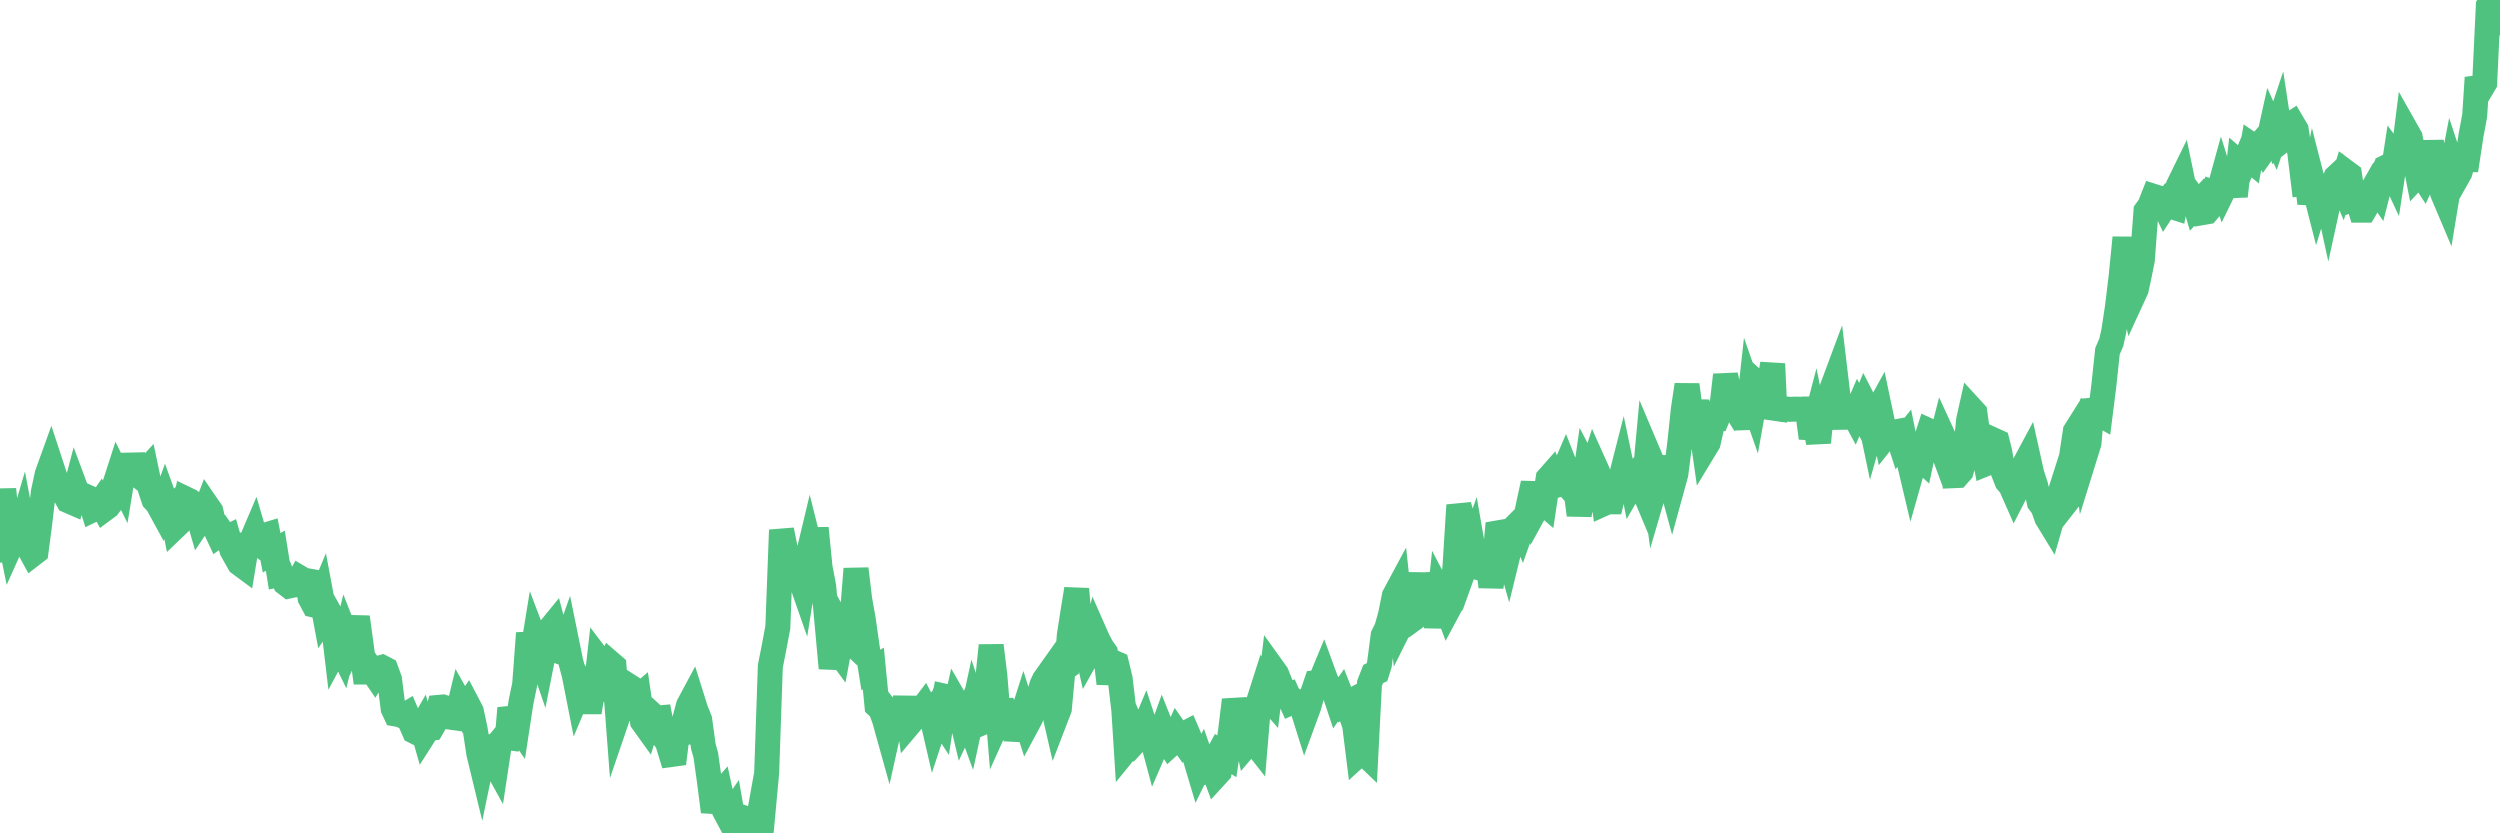 <?xml version="1.0"?><svg width="150px" height="50px" xmlns="http://www.w3.org/2000/svg" xmlns:xlink="http://www.w3.org/1999/xlink"> <polyline fill="none" stroke="#4fc280" stroke-width="1.5px" stroke-linecap="round" stroke-miterlimit="5" points="0.00,33.01 0.22,29.36 0.45,31.58 0.67,32.66 0.89,32.17 1.12,32.24 1.34,31.49 1.56,32.65 1.71,32.85 1.94,33.27 2.16,33.10 2.38,31.43 2.60,29.54 2.83,28.46 3.05,27.85 3.27,28.52 3.42,28.96 3.65,29.42 3.87,29.64 4.09,30.04 4.32,30.14 4.54,29.31 4.76,29.90 4.99,29.89 5.14,29.78 5.36,29.88 5.58,30.58 5.81,30.47 6.03,30.15 6.25,30.56 6.48,30.39 6.70,30.10 6.85,29.18 7.07,28.50 7.29,28.95 7.52,27.55 7.74,28.72 7.96,27.28 8.19,28.44 8.41,28.61 8.56,28.46 8.78,28.22 9.01,29.32 9.23,29.98 9.45,30.22 9.68,30.64 9.90,30.03 10.12,30.64 10.27,30.50 10.49,31.63 10.72,31.41 10.94,30.96 11.16,29.94 11.39,30.05 11.61,30.21 11.83,30.75 11.98,31.27 12.21,30.93 12.43,30.35 12.65,30.67 12.88,31.64 13.10,32.11 13.32,31.95 13.55,32.29 13.69,32.22 13.92,33.02 14.14,33.41 14.36,33.80 14.59,33.97 14.81,32.63 15.03,32.57 15.26,32.03 15.41,32.54 15.63,32.70 15.85,32.13 16.08,32.06 16.30,33.17 16.52,33.04 16.75,34.48 16.90,34.45 17.12,34.99 17.34,35.16 17.57,35.11 17.79,35.08 18.01,34.68 18.23,34.81 18.46,34.85 18.61,35.89 18.83,36.30 19.05,36.35 19.28,35.80 19.50,36.98 19.72,36.66 19.95,37.07 20.17,38.93 20.32,38.65 20.54,39.10 20.77,38.15 20.99,38.71 21.21,38.23 21.44,37.03 21.66,38.63 21.88,40.32 22.03,40.32 22.25,40.13 22.48,40.47 22.70,40.10 22.92,40.04 23.15,40.16 23.37,40.76 23.59,42.52 23.74,42.84 23.97,42.88 24.19,42.97 24.41,42.84 24.64,43.38 24.86,43.88 25.08,43.99 25.31,43.59 25.45,44.08 25.68,43.72 25.90,43.69 26.12,43.31 26.35,42.44 26.57,42.42 26.79,42.49 27.02,42.82 27.17,43.05 27.39,43.08 27.61,42.17 27.84,42.58 28.06,42.26 28.28,42.68 28.51,43.76 28.73,45.21 28.88,45.83 29.10,44.77 29.32,44.89 29.55,45.55 29.77,45.95 29.99,44.50 30.22,44.22 30.44,44.25 30.59,42.49 30.81,43.24 31.04,43.57 31.26,42.13 31.48,41.07 31.71,37.99 31.93,39.27 32.08,38.35 32.30,38.93 32.53,39.60 32.75,38.49 32.97,37.77 33.19,37.50 33.42,38.37 33.64,39.12 33.79,39.17 34.01,38.55 34.24,39.68 34.46,40.51 34.68,41.63 34.91,41.08 35.13,41.46 35.35,42.73 35.50,41.84 35.73,41.53 35.95,39.59 36.17,39.88 36.40,40.25 36.62,39.78 36.84,39.97 37.07,42.99 37.21,42.58 37.44,42.27 37.66,41.11 37.88,41.25 38.11,41.98 38.33,41.79 38.55,43.29 38.78,43.61 38.93,43.12 39.15,42.89 39.37,43.09 39.60,43.07 39.82,44.23 40.04,44.51 40.27,45.27 40.49,45.24 40.64,44.02 40.86,43.99 41.08,43.18 41.31,42.32 41.53,41.91 41.75,42.61 41.98,43.18 42.20,44.78 42.35,45.32 42.57,46.90 42.80,48.70 43.02,47.84 43.24,47.59 43.47,48.65 43.69,49.06 43.91,48.74 44.06,49.60 44.28,48.95 44.51,49.03 44.73,49.22 44.95,50.00 45.18,49.89 45.40,49.73 45.62,48.51 45.77,48.84 46.00,46.36 46.22,39.98 46.44,38.86 46.67,37.64 46.89,31.80 47.11,32.89 47.34,33.48 47.49,34.12 47.71,34.40 47.93,34.48 48.16,35.14 48.38,33.76 48.60,32.84 48.82,33.72 48.97,31.69 49.20,34.02 49.42,35.18 49.64,37.59 49.87,40.09 50.09,38.82 50.31,39.12 50.54,37.90 50.69,38.18 50.91,38.39 51.13,37.02 51.36,34.13 51.58,35.96 51.80,37.20 52.03,38.83 52.25,40.20 52.40,40.11 52.62,42.35 52.84,42.55 53.07,43.18 53.29,43.97 53.51,42.98 53.74,43.27 53.96,44.34 54.11,43.15 54.33,41.85 54.56,43.44 54.78,43.18 55.00,42.84 55.23,42.66 55.45,42.37 55.67,42.79 55.82,42.64 56.04,43.59 56.27,42.89 56.49,43.23 56.71,41.78 56.94,41.83 57.16,43.12 57.38,42.15 57.53,42.41 57.76,43.38 57.98,42.91 58.20,43.51 58.43,42.45 58.65,43.13 58.87,43.39 59.10,43.29 59.24,40.97 59.47,38.73 59.69,40.53 59.91,43.21 60.14,42.70 60.36,42.67 60.58,43.09 60.81,43.15 60.96,44.39 61.18,43.43 61.40,42.74 61.63,43.47 61.85,43.06 62.07,42.46 62.30,41.85 62.52,41.08 62.67,40.77 62.89,40.46 63.12,42.14 63.34,43.10 63.56,42.53 63.78,40.17 64.01,40.01 64.16,38.11 64.38,36.70 64.60,35.34 64.83,38.14 65.05,38.32 65.27,39.28 65.50,38.87 65.72,38.05 65.87,38.39 66.09,38.81 66.32,39.14 66.54,41.01 66.76,39.72 66.99,39.82 67.21,40.73 67.43,42.60 67.58,44.97 67.80,44.70 68.03,43.84 68.25,44.35 68.47,44.11 68.70,43.56 68.92,44.23 69.14,44.37 69.29,44.93 69.52,44.40 69.74,43.79 69.96,44.34 70.19,44.70 70.41,44.50 70.63,44.00 70.86,44.33 71.00,44.06 71.23,43.94 71.45,44.45 71.67,45.35 71.90,46.12 72.12,45.67 72.34,46.30 72.57,46.23 72.72,45.95 72.94,46.55 73.16,46.31 73.39,45.24 73.61,45.38 73.83,43.89 74.06,42.00 74.28,42.90 74.43,43.54 74.65,43.60 74.87,44.62 75.10,44.35 75.32,44.63 75.54,42.02 75.77,41.30 75.99,41.76 76.14,41.93 76.36,40.11 76.59,40.43 76.81,40.98 77.03,41.71 77.26,41.65 77.48,42.14 77.70,42.04 77.85,42.12 78.08,42.31 78.30,43.01 78.52,42.41 78.74,41.64 78.97,40.97 79.19,40.95 79.41,40.42 79.56,40.83 79.79,41.26 80.01,41.39 80.23,42.05 80.46,41.72 80.68,42.28 80.90,42.16 81.05,42.85 81.28,43.51 81.50,45.28 81.72,45.08 81.95,45.30 82.17,41.00 82.39,40.44 82.62,40.33 82.76,39.89 82.99,38.13 83.21,37.68 83.43,36.89 83.66,35.75 83.88,35.34 84.10,37.38 84.33,36.92 84.48,36.92 84.70,36.19 84.92,34.41 85.15,36.88 85.37,36.72 85.59,36.61 85.82,34.44 86.04,35.41 86.19,37.65 86.41,35.59 86.63,36.01 86.86,36.63 87.08,36.22 87.30,33.97 87.53,30.31 87.75,31.16 87.90,31.50 88.12,33.39 88.35,32.75 88.57,34.02 88.79,34.08 89.02,33.79 89.24,33.47 89.46,35.20 89.61,34.33 89.83,31.98 90.06,31.94 90.28,32.42 90.50,33.20 90.73,32.26 90.95,31.55 91.17,31.33 91.32,31.69 91.55,31.04 91.77,30.01 91.99,29.00 92.22,30.44 92.44,30.04 92.66,30.23 92.89,28.70 93.04,28.53 93.26,29.15 93.48,29.09 93.71,28.52 93.93,28.01 94.15,28.57 94.37,29.48 94.60,29.74 94.75,30.90 94.97,29.62 95.19,28.08 95.42,28.52 95.64,27.83 95.86,28.32 96.09,29.13 96.24,30.21 96.46,30.11 96.68,30.11 96.91,29.14 97.13,29.14 97.35,28.28 97.58,29.38 97.80,28.27 97.95,29.04 98.17,28.66 98.39,28.88 98.62,29.43 98.84,27.05 99.06,27.57 99.29,29.30 99.51,28.55 99.66,27.43 99.88,28.57 100.11,28.43 100.33,29.24 100.55,28.44 100.78,26.65 101.00,24.57 101.22,23.09 101.37,24.23 101.59,25.41 101.82,24.09 102.04,25.41 102.26,26.95 102.49,26.57 102.71,25.60 102.93,24.95 103.08,24.99 103.31,24.43 103.53,22.50 103.75,23.57 103.98,24.29 104.20,24.65 104.42,24.42 104.65,24.93 104.79,25.70 105.02,23.63 105.24,24.26 105.46,23.03 105.69,23.24 105.91,23.14 106.13,23.17 106.36,21.83 106.51,25.12 106.73,24.47 106.95,24.56 107.18,24.54 107.40,24.56 107.62,24.55 107.85,24.55 108.07,24.56 108.22,24.54 108.44,24.54 108.67,26.28 108.89,25.44 109.11,26.55 109.33,24.31 109.56,24.14 109.78,24.09 109.93,23.27 110.15,22.68 110.38,24.61 110.60,25.64 110.82,24.43 111.05,24.55 111.27,24.96 111.49,24.45 111.64,24.73 111.87,24.17 112.09,24.60 112.31,25.65 112.54,24.84 112.76,24.44 112.98,25.48 113.13,26.19 113.35,25.91 113.58,25.94 113.80,25.90 114.02,26.59 114.25,26.30 114.47,27.39 114.69,28.32 114.84,27.79 115.07,27.38 115.29,27.58 115.51,26.56 115.74,25.85 115.96,25.95 116.18,26.01 116.41,26.63 116.55,26.08 116.78,26.58 117.00,27.00 117.22,28.54 117.45,28.53 117.67,28.28 117.89,27.52 118.12,25.19 118.27,24.52 118.49,24.76 118.71,26.34 118.94,26.64 119.16,27.82 119.38,27.73 119.61,26.40 119.83,26.50 119.98,27.10 120.20,28.33 120.42,28.89 120.65,29.16 120.87,29.66 121.09,29.23 121.32,29.11 121.54,27.73 121.69,27.45 121.91,28.44 122.14,29.14 122.36,30.14 122.58,30.43 122.81,31.08 123.03,31.44 123.25,30.68 123.40,30.20 123.63,29.48 123.85,30.30 124.07,30.02 124.30,27.34 124.52,25.88 124.74,25.53 124.96,26.11 125.11,27.32 125.34,26.58 125.56,23.99 125.78,24.75 126.01,24.88 126.23,23.14 126.45,21.07 126.68,20.54 126.83,19.86 127.05,18.40 127.27,16.57 127.50,14.26 127.72,16.93 127.94,17.87 128.17,17.37 128.31,16.74 128.54,15.60 128.76,12.66 128.98,12.36 129.21,11.78 129.43,11.85 129.65,11.91 129.88,12.39 130.03,12.16 130.25,12.38 130.47,12.45 130.70,11.14 130.92,10.69 131.14,11.75 131.37,11.55 131.59,11.85 131.74,12.36 131.96,12.12 132.18,12.75 132.41,12.71 132.63,12.45 132.85,11.57 133.08,11.65 133.30,10.85 133.45,11.33 133.67,10.88 133.90,10.62 134.12,11.77 134.34,9.76 134.57,9.96 134.79,9.43 135.01,9.61 135.16,8.74 135.38,8.89 135.61,8.63 135.83,9.00 136.05,8.69 136.28,7.65 136.50,8.14 136.72,7.48 136.87,8.47 137.10,8.29 137.32,7.53 137.54,7.39 137.77,7.78 137.99,9.19 138.21,11.00 138.44,10.97 138.59,12.20 138.81,11.08 139.03,11.94 139.26,11.19 139.48,11.16 139.70,12.17 139.92,11.16 140.15,10.63 140.30,10.49 140.52,11.02 140.74,10.31 140.97,10.48 141.19,11.94 141.41,11.86 141.64,12.61 141.86,12.61 142.01,12.35 142.23,11.56 142.46,11.16 142.68,11.48 142.90,10.62 143.13,10.05 143.35,9.94 143.57,10.41 143.72,9.43 143.94,9.73 144.17,9.59 144.39,7.85 144.61,8.24 144.84,9.38 145.06,10.50 145.21,10.34 145.43,10.68 145.66,10.18 145.88,8.50 146.10,9.88 146.33,10.53 146.55,11.58 146.77,12.10 146.92,11.19 147.14,10.05 147.37,10.75 147.59,10.36 147.81,9.58 148.04,9.58 148.26,8.13 148.48,6.95 148.63,4.66 148.86,5.35 149.08,4.98 149.30,0.35 149.53,0.00 149.75,2.03 150.00,0.05 "/></svg>